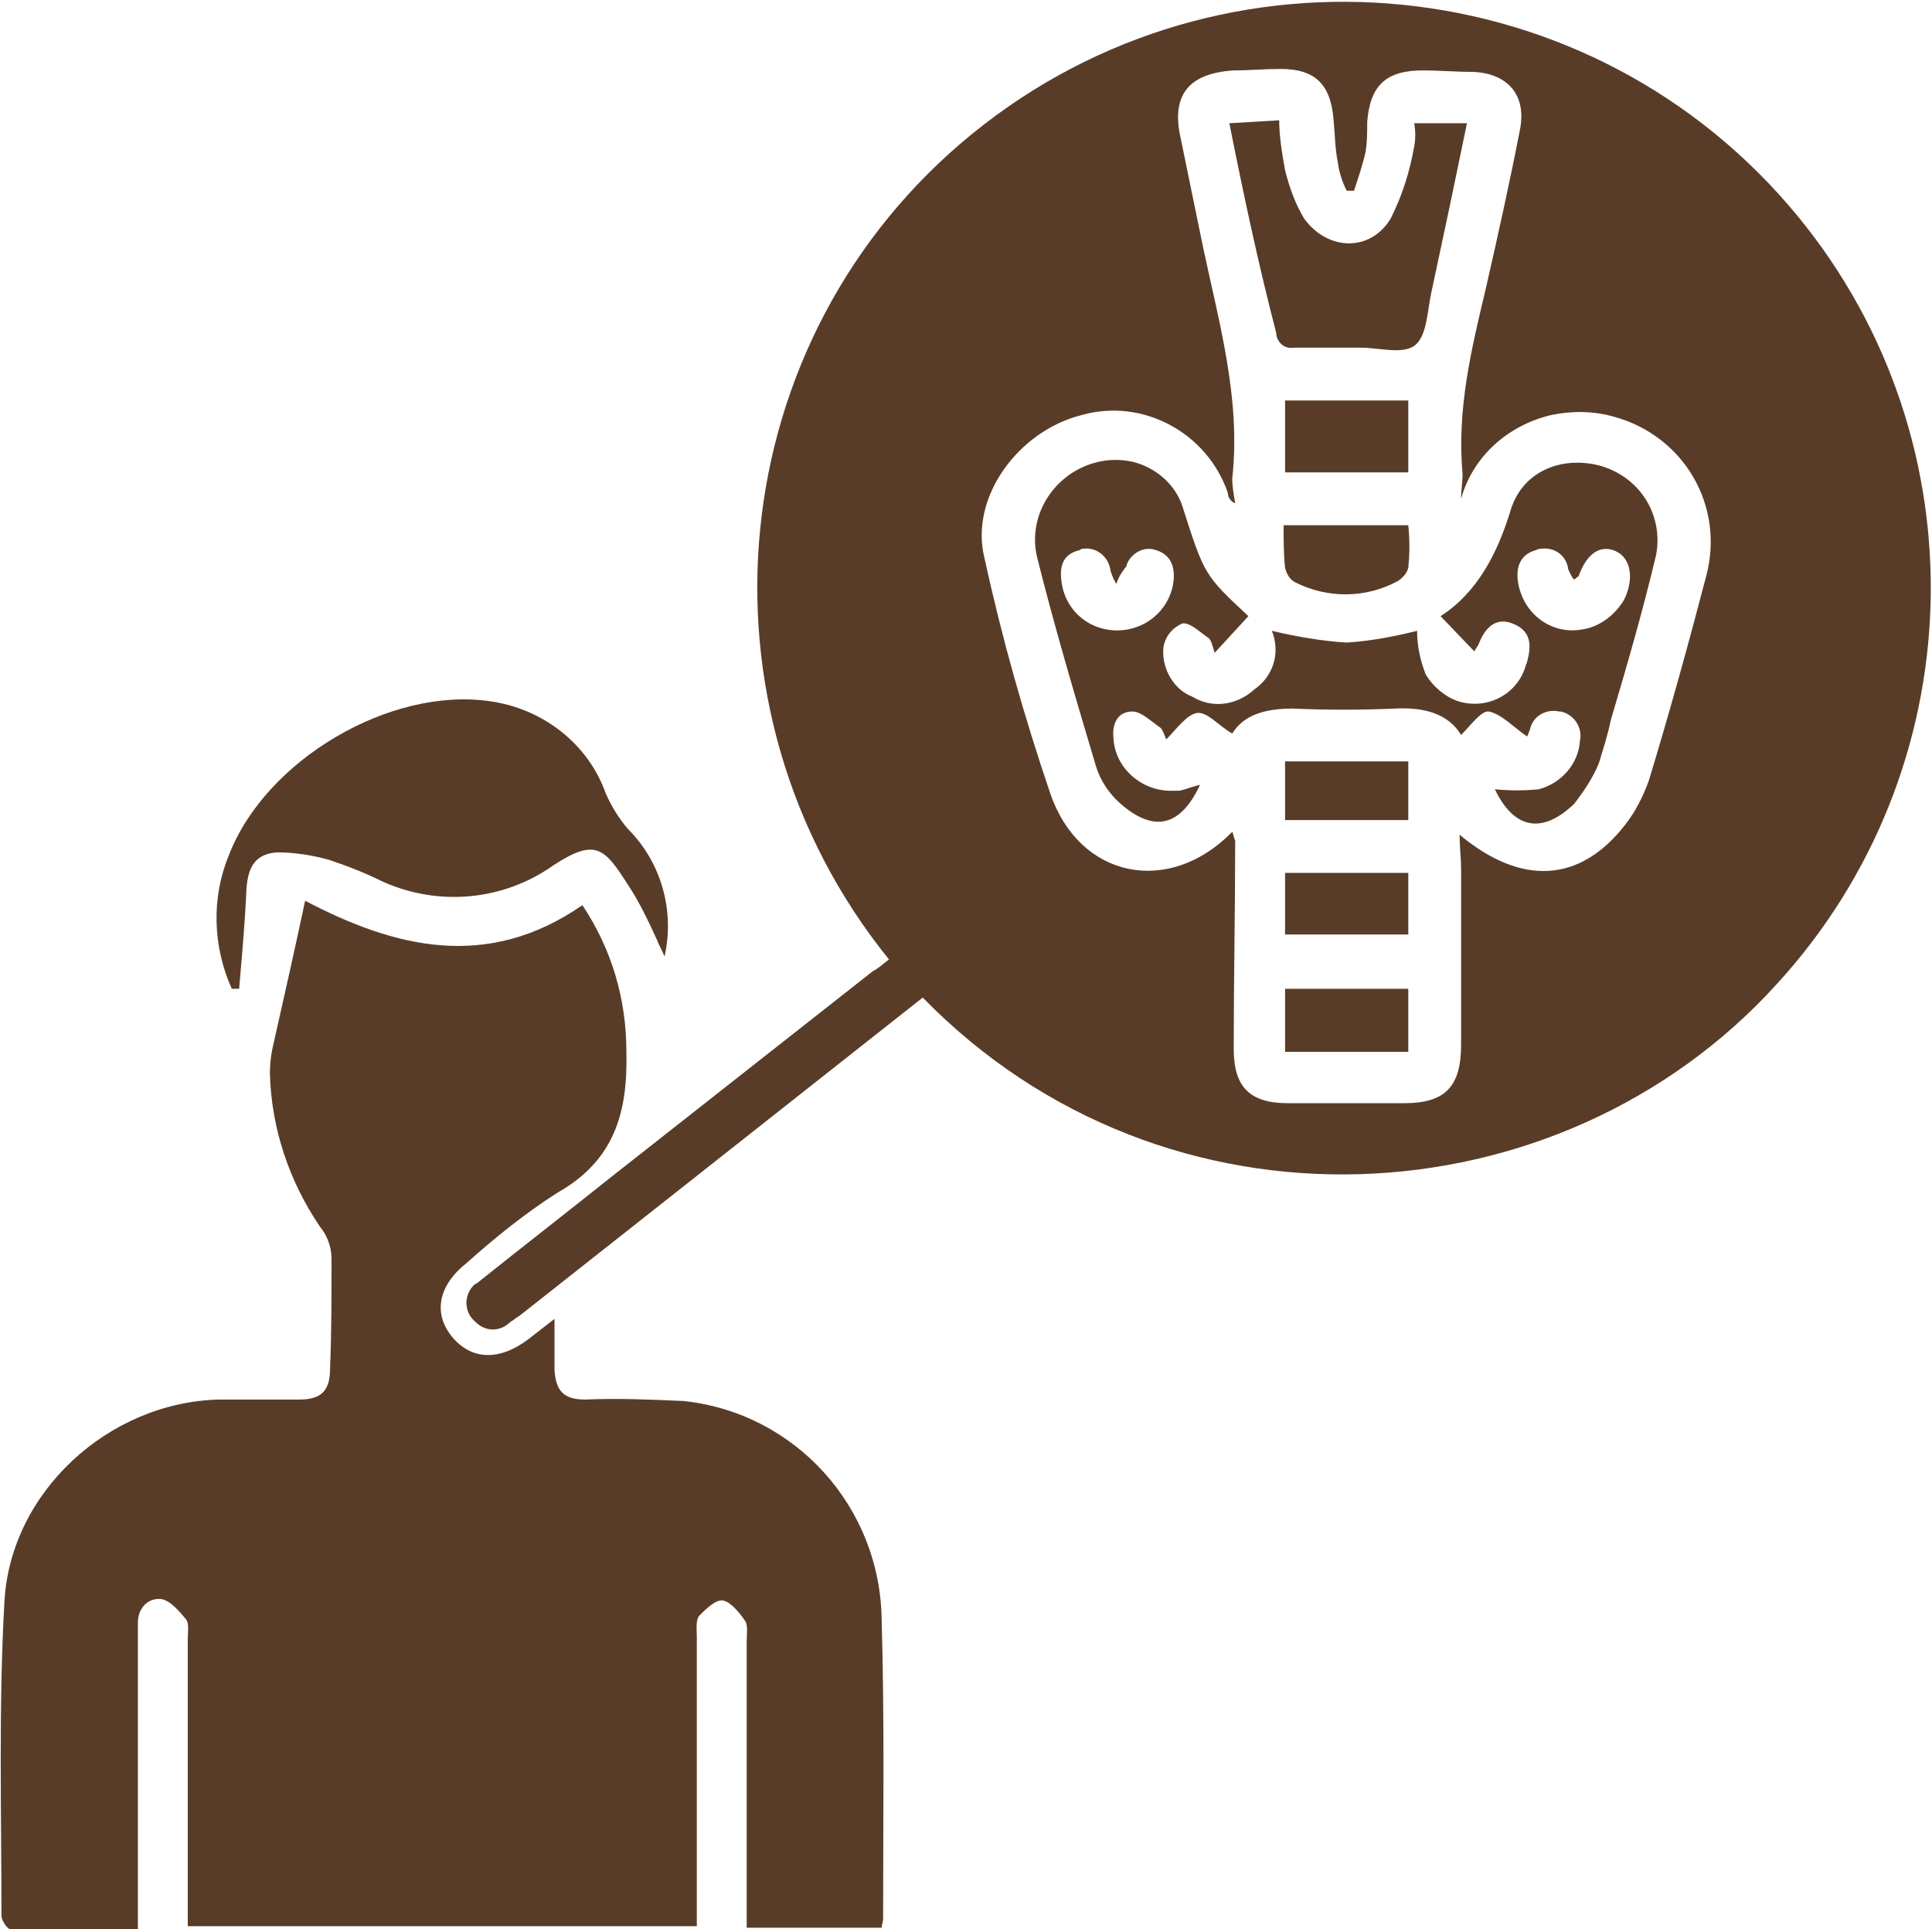 <svg xml:space="preserve" style="enable-background:new 0 0 131.7 131.5;" viewBox="0 0 131.7 131.5" y="0px" x="0px" xmlns:xlink="http://www.w3.org/1999/xlink" xmlns="http://www.w3.org/2000/svg" id="Layer_1" version="1.1">
<style type="text/css">
	.st0{fill:#593C27;}
</style>
<g id="Layer_2_1_">
	<g id="Layer_1-2">
		<path d="M60.6,65.4C46.7,48.2,49.2,23,66.3,9.1s42.3-11.4,56.3,5.7c12.6,15.4,11.9,37.7-1.5,52.3
			C106.3,83.4,79.5,85,62.9,68L46.3,81.1l-10.9,8.6c-0.2,0.1-0.4,0.3-0.6,0.4c-0.7,0.7-1.7,0.7-2.4,0c-0.1-0.1-0.1-0.1-0.2-0.2
			c-0.6-0.7-0.5-1.7,0.1-2.3c0.1-0.1,0.2-0.1,0.3-0.2c3-2.4,6.1-4.8,9.1-7.2l17.8-14C59.9,66,60.2,65.7,60.6,65.4z M84,56.7
			c0.1,0.2,0.1,0.4,0.2,0.6c0,4.7-0.1,9.5-0.1,14.2c0,2.6,1.1,3.7,3.7,3.7s5.3,0,7.9,0c2.8,0,3.9-1.1,3.9-4c0-4,0-8,0-12
			c0-0.7-0.1-1.4-0.1-2.3c4.2,3.5,8.2,3.3,11.3-0.7c0.7-0.9,1.2-1.9,1.6-3c1.4-4.6,2.7-9.3,3.9-13.9c1.3-4.8-1.5-9.6-6.3-10.9
			c-1.4-0.4-2.9-0.4-4.3-0.1c-2.9,0.7-5.3,2.8-6.1,5.7c0-0.6,0.1-1.1,0.1-1.7c-0.4-4.4,0.6-8.5,1.6-12.7c0.8-3.5,1.6-7.1,2.3-10.7
			c0.5-2.4-0.8-3.9-3.2-4c-1.2,0-2.3-0.1-3.4-0.1c-2.5,0-3.6,1-3.8,3.5c0,0.7,0,1.3-0.1,2c-0.2,0.9-0.5,1.8-0.8,2.7h-0.5
			c-0.3-0.6-0.5-1.2-0.6-1.9c-0.2-1-0.2-2-0.3-3c-0.2-2.3-1.2-3.4-3.6-3.4c-1.1,0-2.1,0.1-3.2,0.1C81,5,79.8,6.5,80.5,9.5
			c0.5,2.4,1,4.9,1.5,7.3c1.1,5.2,2.6,10.4,2,15.8c0,0.6,0.1,1.1,0.2,1.7c-0.3-0.1-0.5-0.4-0.5-0.7c-1.4-4.1-5.8-6.5-10-5.3
			c-4.3,1.1-7.6,5.6-6.6,9.7c1.2,5.5,2.7,10.8,4.5,16.1C73.6,59.9,79.7,61.1,84,56.7z" class="st0"></path>
		<path d="M37.8,89.9c0,1.5,0,2.5,0,3.5c0.1,1.4,0.6,2,2.1,2c2.2-0.1,4.5,0,6.7,0.1c7.6,0.8,13.4,7.2,13.5,14.9
			c0.2,6.8,0.1,13.6,0.1,20.4c0,0.2-0.1,0.4-0.1,0.6h-9.2v-19.5c0-0.5,0.1-1.1-0.1-1.4c-0.4-0.6-1-1.3-1.5-1.4s-1.2,0.6-1.6,1
			c-0.3,0.3-0.2,1-0.2,1.5c0,6,0,12,0,18.1v1.6H12.8v-19.6c0-0.4,0.1-1-0.1-1.3c-0.5-0.6-1.1-1.3-1.7-1.4c-0.9-0.1-1.6,0.6-1.6,1.6
			c0,0.4,0,0.8,0,1.2v19.7c-3,0-5.9,0-8.7,0c-0.2,0-0.6-0.6-0.6-0.9c0-7.1-0.2-14.3,0.2-21.4c0.4-7.5,7.1-13.6,14.6-13.8
			c1.8,0,3.6,0,5.5,0c1.5,0,2.1-0.6,2.1-2.1c0.1-2.5,0.1-5,0.1-7.5c0-0.8-0.3-1.6-0.8-2.2c-2.1-3.1-3.3-6.7-3.4-10.4
			c0-0.8,0.1-1.5,0.3-2.3c0.7-3.1,1.4-6.2,2.1-9.5c6.1,3.2,12.4,4.8,18.9,0.3c2,3,3,6.4,3,10c0.1,4.1-0.8,7.4-4.7,9.6
			c-2.2,1.4-4.3,3.1-6.2,4.8c-1.9,1.5-2.3,3.4-1,5s3.2,1.7,5.2,0.2L37.8,89.9z" class="st0"></path>
		<path d="M15.8,67.4c-1.3-2.9-1.4-6.2-0.2-9.1c2.5-6.5,11-11.5,17.8-10.5c3.6,0.5,6.7,2.9,7.9,6.3
			c0.4,0.9,0.9,1.7,1.5,2.4c2.3,2.3,3.2,5.6,2.5,8.7c-0.2-0.5-0.4-0.8-0.5-1.1c-0.6-1.3-1.2-2.6-2-3.8c-1.6-2.5-2.2-3.2-5.1-1.3
			c-3.4,2.4-7.8,2.8-11.6,1.1c-1.2-0.6-2.5-1.1-3.7-1.5c-1.1-0.3-2.3-0.5-3.5-0.5c-1.5,0.1-2,1-2.1,2.5c-0.1,2.3-0.3,4.5-0.5,6.8
			L15.8,67.4z" class="st0"></path>
		<path d="M85.1,42l-2.3,2.5c-0.1-0.3-0.2-0.8-0.4-1c-0.6-0.4-1.3-1.1-1.8-1c-0.7,0.3-1.2,0.9-1.3,1.7
			c-0.1,1.4,0.7,2.8,2,3.3c1.3,0.8,3,0.6,4.2-0.5c1.3-0.9,1.8-2.5,1.2-4c1.7,0.4,3.4,0.7,5.1,0.8c1.6-0.1,3.2-0.4,4.8-0.8
			c0,1,0.2,2,0.6,3c0.5,0.8,1.3,1.5,2.2,1.8c1.9,0.6,4-0.4,4.6-2.4c0-0.1,0.1-0.2,0.1-0.3c0.3-1.1,0.3-2.1-1-2.6
			c-1-0.4-1.8,0.1-2.3,1.4c-0.1,0.2-0.2,0.3-0.3,0.5L98.2,42c2.5-1.6,3.9-4.3,4.8-7.3c0.8-2.5,3.3-3.6,5.9-3c2.8,0.7,4.5,3.3,4,6.1
			c-0.9,3.8-2,7.6-3.1,11.3c-0.2,1-0.5,1.9-0.8,2.9c-0.4,1-1,1.9-1.7,2.8c-2.2,2.1-4.1,1.7-5.4-1c1,0.1,2,0.1,3,0
			c1.5-0.4,2.7-1.7,2.8-3.3c0.2-0.9-0.4-1.8-1.3-2c0,0,0,0-0.1,0c-0.9-0.2-1.8,0.3-2,1.2c-0.1,0.3-0.2,0.5-0.2,0.5
			c-0.9-0.6-1.7-1.5-2.6-1.7c-0.5-0.1-1.3,1-1.9,1.6c-0.9-1.5-2.6-1.9-4.5-1.8c-2.3,0.1-4.7,0.1-7,0c-1.8,0-3.3,0.4-4.1,1.7
			c-0.9-0.5-1.7-1.5-2.4-1.4s-1.4,1.1-2.1,1.8c-0.1-0.2-0.2-0.6-0.4-0.8c-0.6-0.4-1.3-1.1-1.9-1.1c-1,0-1.4,0.8-1.3,1.8
			c0.1,2.1,2,3.7,4.1,3.6c0.1,0,0.3,0,0.4,0c0.5-0.1,0.9-0.3,1.4-0.4c-1.3,2.8-3.1,3.3-5.4,1.3c-0.8-0.7-1.4-1.6-1.7-2.6
			c-1.4-4.7-2.8-9.4-4-14.2c-0.7-2.9,1.2-5.8,4.1-6.5c0.8-0.2,1.7-0.2,2.5,0c1.5,0.4,2.8,1.5,3.3,3C82.1,39.2,82.1,39.2,85.1,42z
			 M107.3,39.5c-0.2-0.2-0.3-0.5-0.4-0.7c-0.1-0.9-0.9-1.5-1.8-1.4c-0.1,0-0.2,0-0.4,0.1c-1.1,0.3-1.4,1.2-1.2,2.3
			c0.4,2.1,2.3,3.5,4.4,3.1c1.2-0.2,2.2-1,2.8-2c0.7-1.4,0.5-2.8-0.5-3.3s-2,0-2.6,1.7C107.5,39.3,107.5,39.4,107.3,39.5L107.3,39.5
			z M76.1,39.8c-0.2-0.3-0.3-0.6-0.4-0.9c-0.1-0.9-0.9-1.6-1.8-1.5c-0.1,0-0.2,0-0.3,0.1c-1.3,0.3-1.4,1.3-1.2,2.4
			c0.4,2.1,2.4,3.4,4.5,3c1.6-0.3,2.9-1.6,3.1-3.3c0.1-1-0.2-1.8-1.2-2.1c-0.8-0.3-1.7,0.2-2,1c0,0.1,0,0.1-0.1,0.2
			C76.5,39,76.3,39.2,76.1,39.8L76.1,39.8z" class="st0"></path>
		<path d="M83.8,8.4l3.4-0.2c0,1.1,0.2,2.3,0.4,3.4c0.3,1.2,0.7,2.3,1.3,3.3c1.6,2.2,4.5,2.3,5.9,0
			c0.8-1.6,1.3-3.2,1.6-4.9c0.1-0.5,0.1-1.1,0-1.6h3.6c-0.8,3.9-1.6,7.7-2.4,11.4c-0.3,1.3-0.3,3-1.1,3.7s-2.5,0.2-3.7,0.2
			c-1.5,0-3.1,0-4.6,0c-0.6,0.1-1.1-0.3-1.2-0.9c0,0,0-0.1,0-0.1C85.8,18.1,84.8,13.4,83.8,8.4z" class="st0"></path>
		<path d="M96,27.3v4.9h-8.4v-4.9H96z" class="st0"></path>
		<path d="M96,67.4v4.3h-8.4v-4.3H96z" class="st0"></path>
		<path d="M87.5,35.8H96c0.1,1,0.1,1.9,0,2.9c-0.1,0.4-0.4,0.7-0.7,0.9c-2.2,1.2-4.8,1.2-7,0.1c-0.4-0.2-0.6-0.6-0.7-1
			C87.5,37.8,87.5,36.8,87.5,35.8z" class="st0"></path>
		<path d="M96,59.5v4.2h-8.4v-4.2H96z" class="st0"></path>
		<path d="M96,51.9v4h-8.4v-4H96z" class="st0"></path>
	</g>
</g>
</svg>
